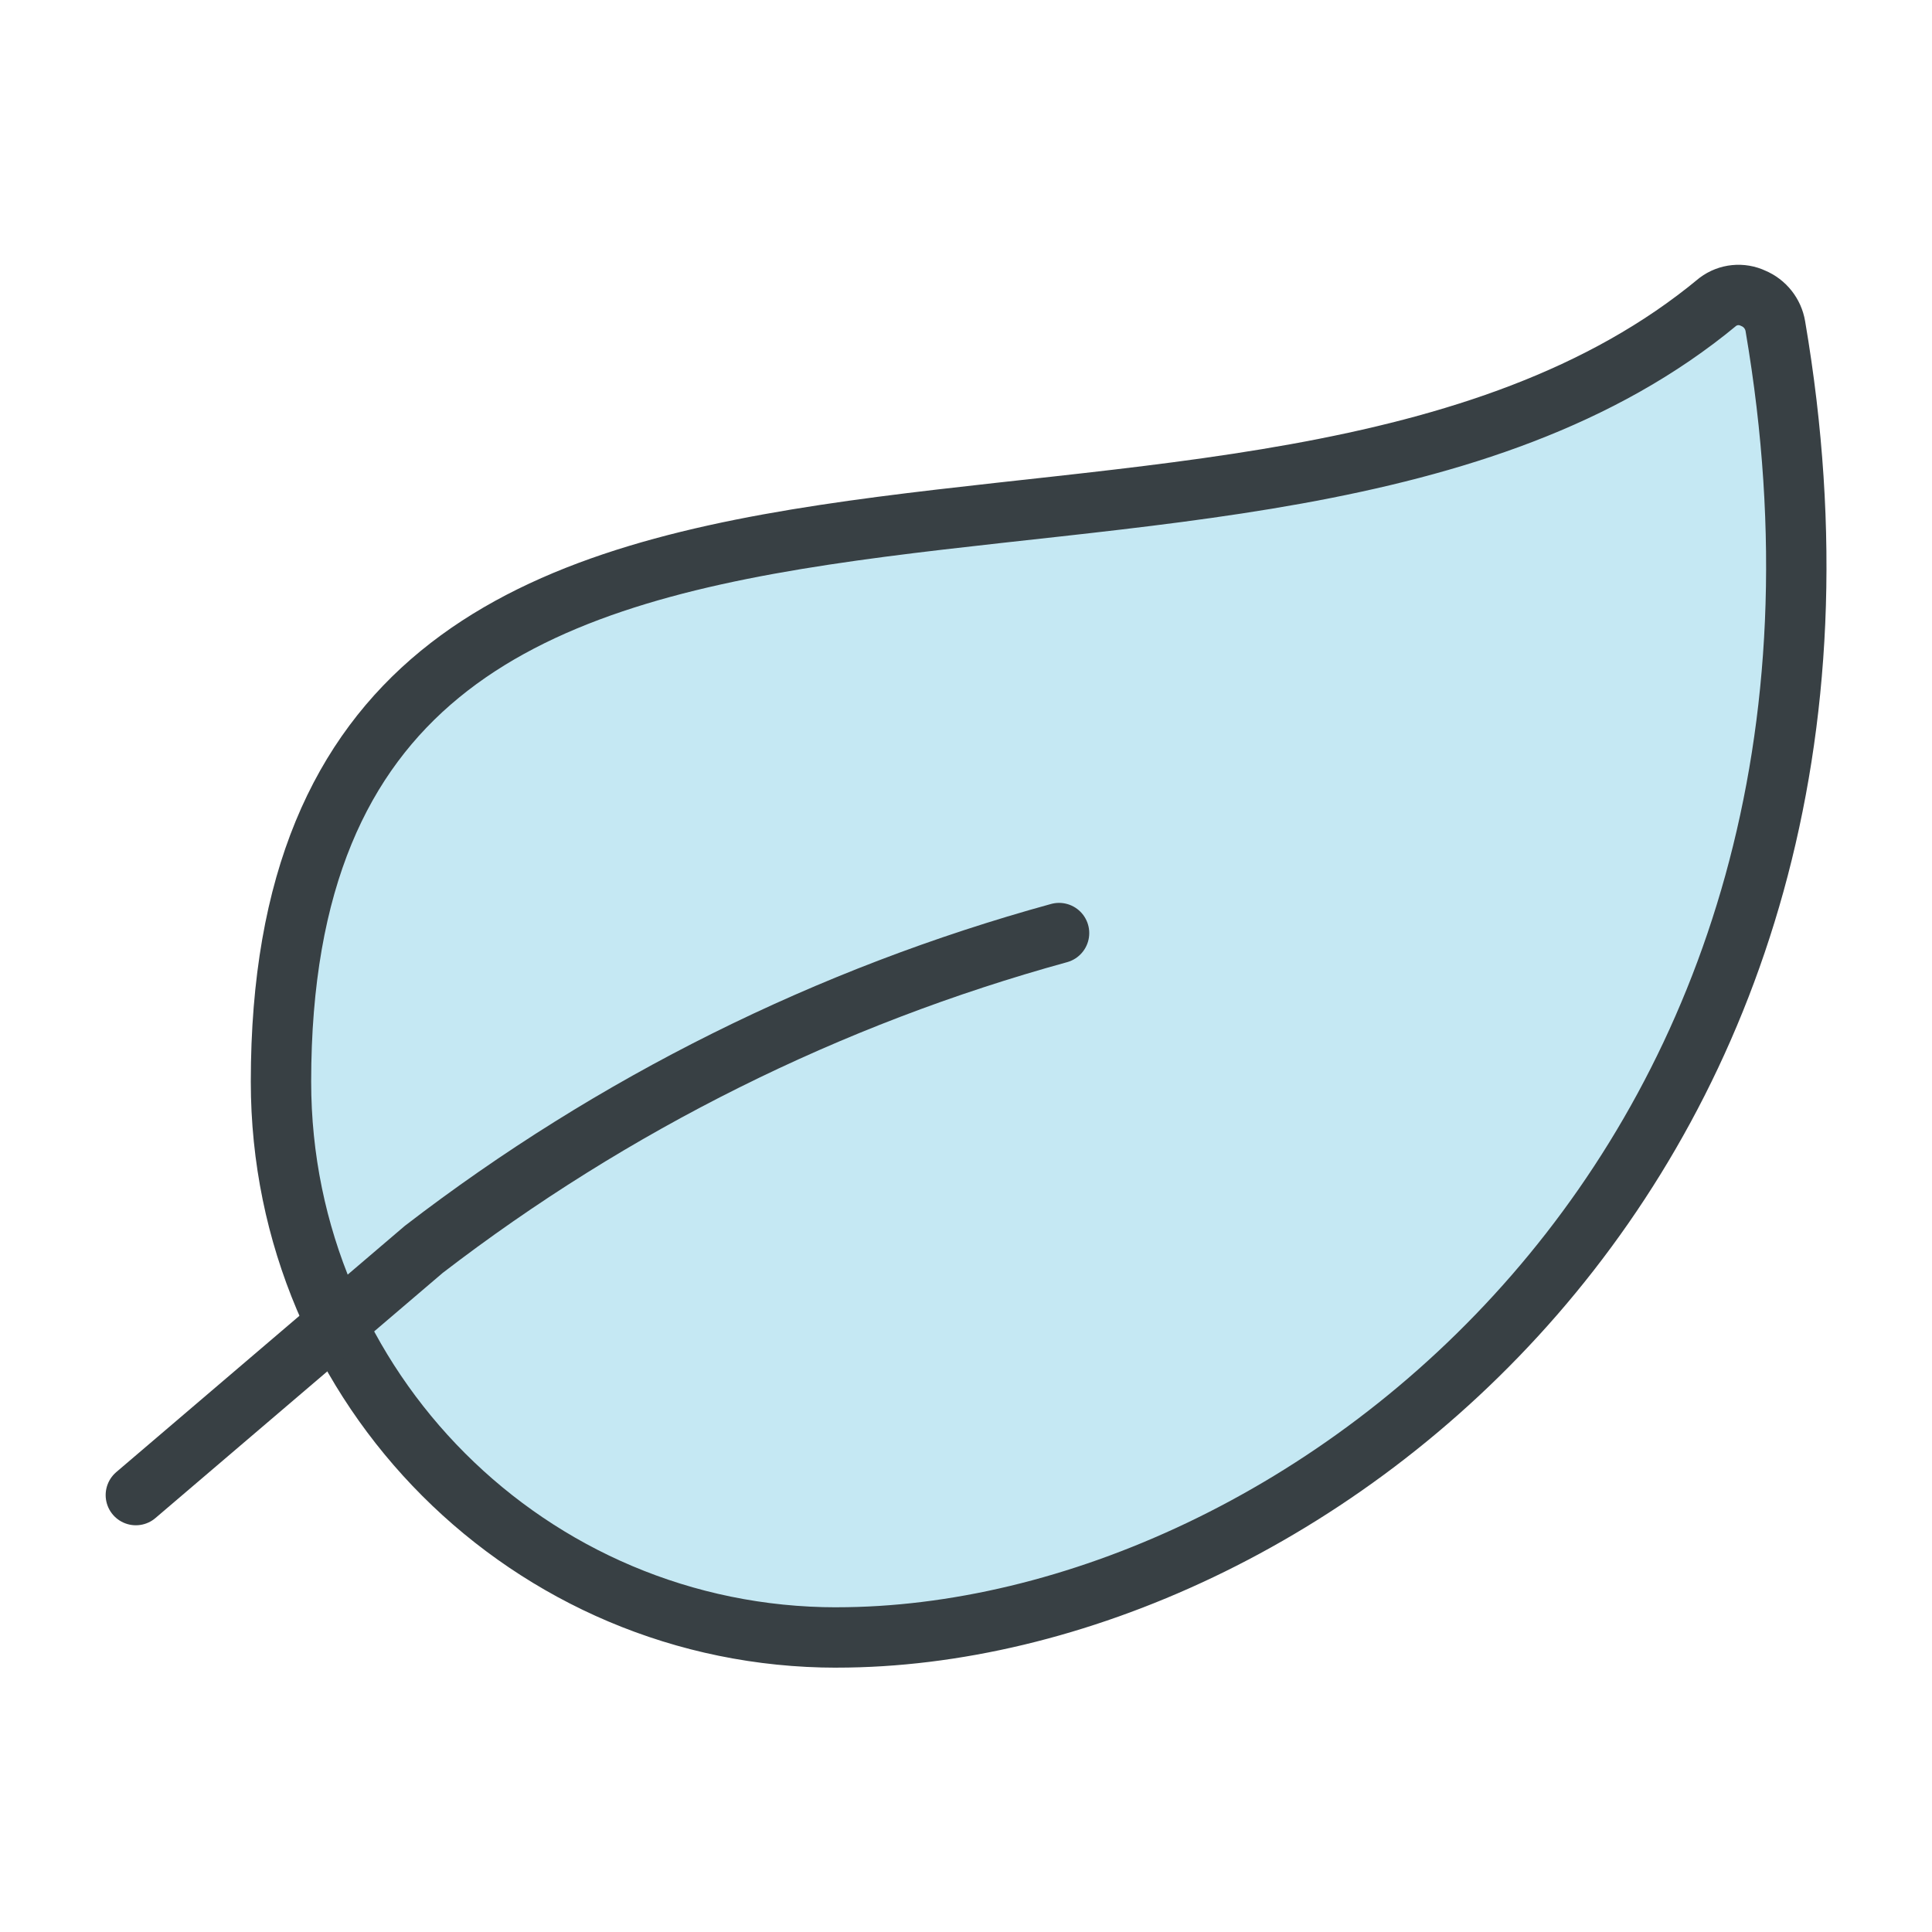 <svg height="48" viewBox="0 0 48 48" width="48" xmlns="http://www.w3.org/2000/svg"><g style="stroke:#384044;stroke-width:1.5;fill:none;fill-rule:evenodd;stroke-linecap:round;stroke-linejoin:round" transform="translate(3 7)"><path d="m17.788 33.683c-7.626-.001-13.807-6.183-13.807-13.809 0-20.026 24.097-9.746 35.699-19.375.254-.19.592-.224.878-.088.29.121.498.383.55.693 3.542 20.741-11.726 32.578-23.32 32.578z" fill="#c5e8f3"/><path d="m23.312 16.182c-5.72 1.572-11.081 4.241-15.783 7.858l-7.154 6.105"/></g></svg>